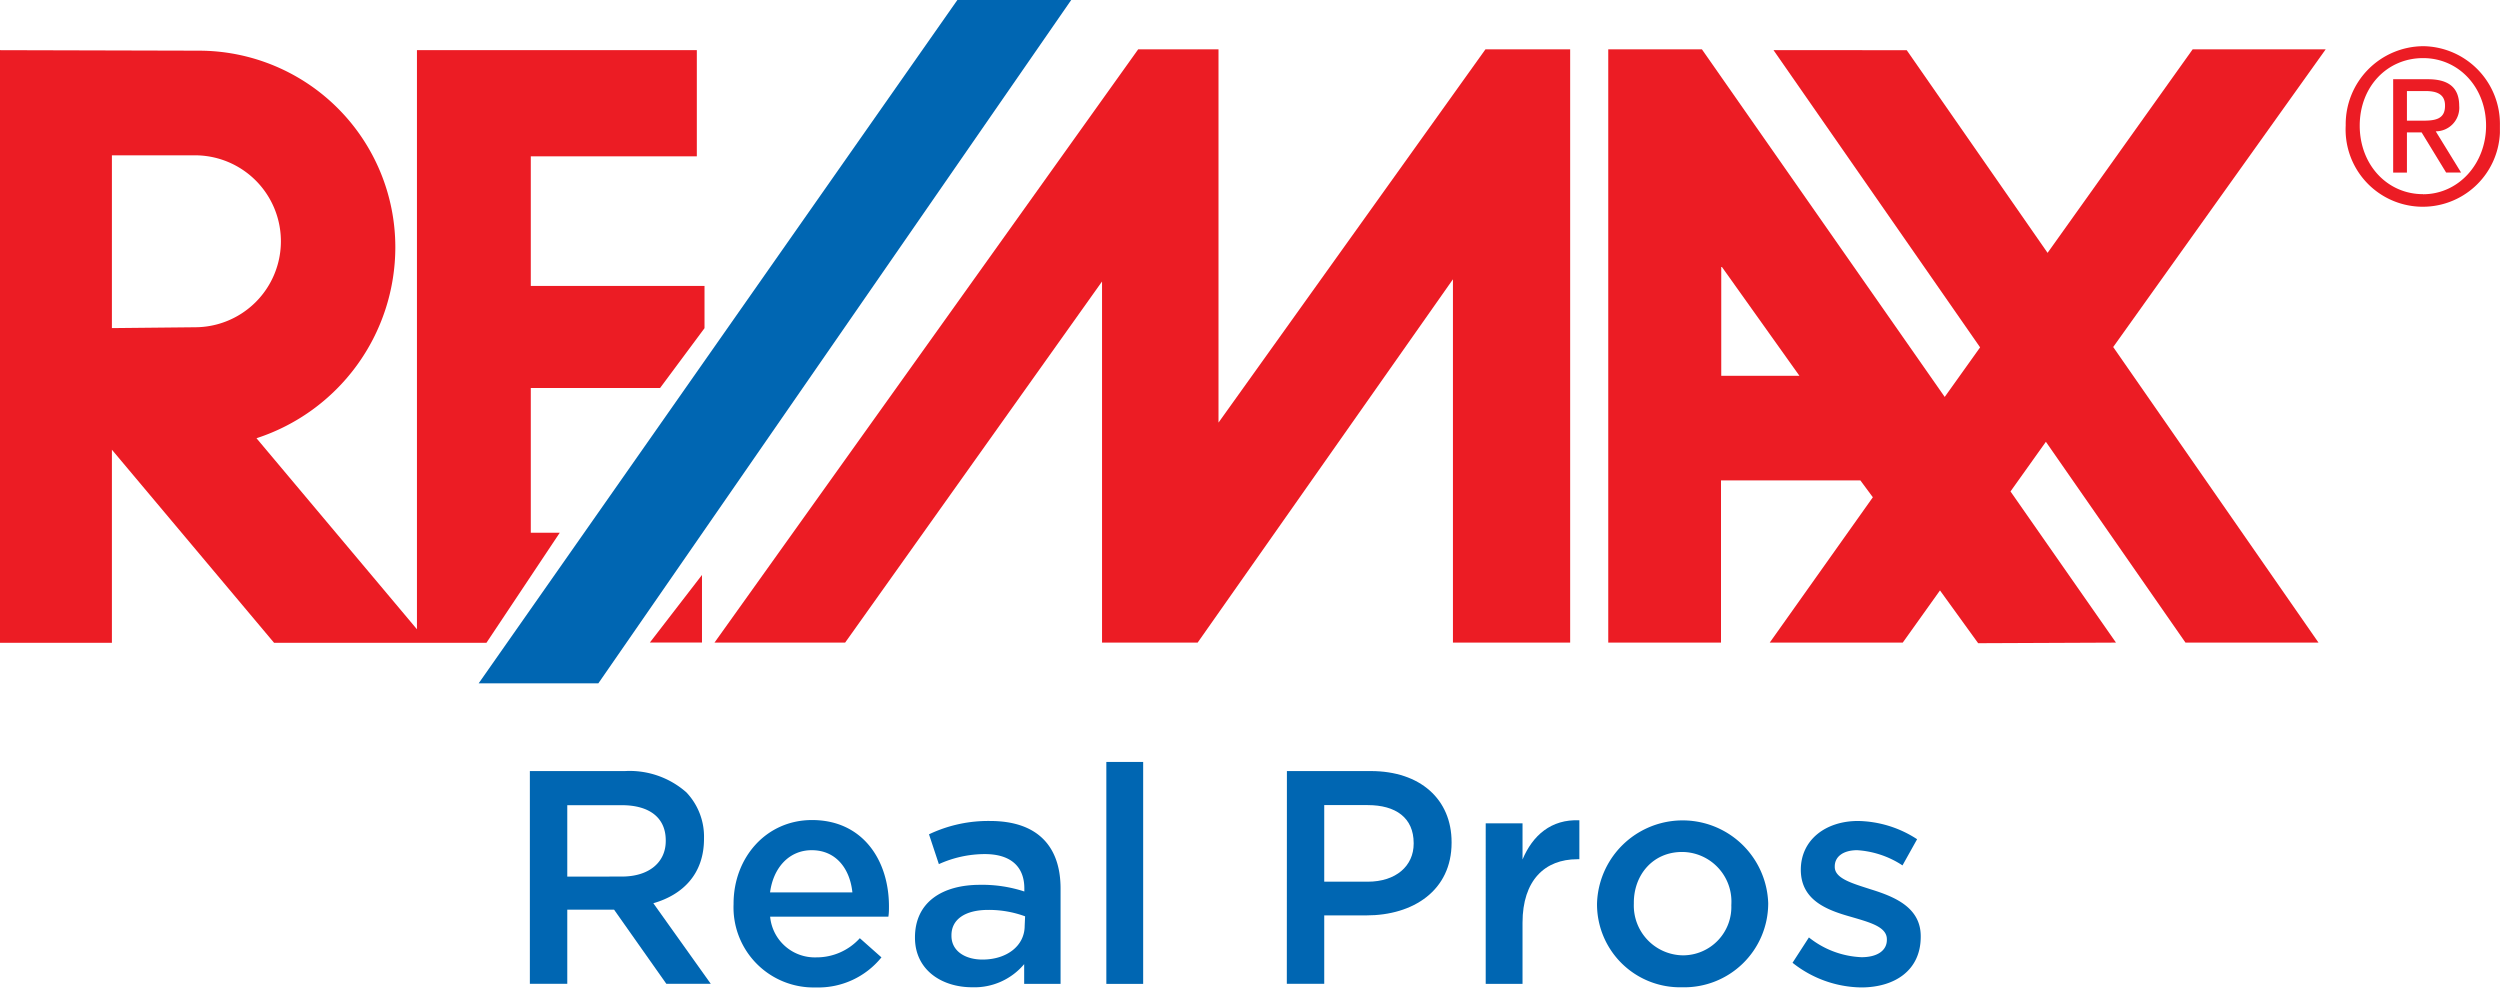 <svg xmlns="http://www.w3.org/2000/svg" viewBox="0 0 296.02 116.93"><defs><style>.cls-1{fill:none;}.cls-2{fill:#0066b2;}.cls-3{fill:#ec1c24;}</style></defs><title>logo_color_pcase</title><g id="Layer_2" data-name="Layer 2"><g id="Layer_1-2" data-name="Layer 1"><g id="Layer_2-2" data-name="Layer 2"><g id="Layer_1-2-2" data-name="Layer 1-2"><path class="cls-1" d="M286.91,6.86c-4.25,0-7.5,3.49-7.5,8s3.25,8.11,7.5,8.11,7.46-3.49,7.46-8.11S291.11,6.86,286.91,6.86Zm2.75,13.58-2.9-4.75H285v4.75h-1.65v-11h4.1c2.53,0,3.72,1,3.72,3.16a2.79,2.79,0,0,1-2.57,3h-.22l3,4.88Z"/><path class="cls-1" d="M289.54,12.48c0-1.47-1.22-1.7-2.33-1.7H285v3.51h1.73C288.2,14.29,289.54,14.21,289.54,12.48Z"/><polygon class="cls-1" points="203.81 44.5 213.1 44.5 203.84 31.45 203.81 44.5"/><polygon class="cls-2" points="113.36 0 56.68 80.91 70.85 80.91 126.84 0 113.36 0"/><polygon class="cls-3" points="144.28 50.04 144.28 5.84 134.77 5.84 84.6 76.09 100.07 76.09 130.49 33.33 130.49 76.09 141.81 76.09 172.04 33.07 172.04 76.09 185.92 76.09 185.92 5.84 175.89 5.84 144.28 50.04"/><path class="cls-3" d="M275.38,5.84H259.63l-17.18,24.1-16.68-24H210l24.46,35.19L230.27,47,201.52,5.84H190.43V76.09h13.35V56.88h16.5l1.48,2L209.55,76.09H225.3l4.41-6.18,4.52,6.25,16.32-.07-12.49-17.9,4.19-5.88,16.53,23.78h15.75l-24.31-35ZM203.81,44.5v-13l9.26,13Z"/><path class="cls-3" d="M291.19,12.54c0-2.12-1.19-3.16-3.72-3.16h-4.1V20.44H285V15.68h1.74l2.9,4.75h1.77l-3-4.88a2.79,2.79,0,0,0,2.79-2.79Q291.2,12.65,291.19,12.54Zm-4.44,1.75H285V10.78h2.18c1.11,0,2.33.23,2.33,1.7C289.54,14.21,288.2,14.29,286.75,14.29Z"/><path class="cls-3" d="M286.91,5.47a9.24,9.24,0,0,0-9.16,9.32v.08a9.14,9.14,0,1,0,18.26.85q0-.43,0-.85a9.21,9.21,0,0,0-9-9.4Zm0,17.52c-4.25,0-7.5-3.49-7.5-8.11s3.25-8,7.5-8,7.46,3.49,7.46,8S291.11,23,286.91,23Z"/><path class="cls-3" d="M66.28,63.08H62.85V45.94H78.16l5.26-7.08v-5H62.85V18.51H82.51V5.94H49.37V74.51l-19-22.62A23.8,23.8,0,0,0,46.81,29.26,23.27,23.27,0,0,0,23.54,6L0,5.94V76.11H13.25V53.25l19.2,22.86H57.6ZM23.08,38.75l-9.83.1V18.39h9.83a10.18,10.18,0,1,1,0,20.36Z"/><polygon class="cls-3" points="83.12 76.08 83.12 68.08 76.95 76.08 83.12 76.08"/></g></g><path class="cls-2" d="M62.74,91.3H74a10.15,10.15,0,0,1,7.27,2.52,7.61,7.61,0,0,1,2.09,5.43v.07c0,4.14-2.48,6.62-6,7.63l6.8,9.54H78.9l-6.19-8.78H67.17v8.78H62.74Zm10.91,12.49c3.17,0,5.18-1.66,5.18-4.21v-.07c0-2.7-1.94-4.17-5.22-4.17H67.17v8.46Z"/><path class="cls-2" d="M86.86,107.07V107c0-5.44,3.85-9.9,9.29-9.9,6,0,9.11,4.75,9.11,10.22,0,.4,0,.79-.07,1.22h-14a5.31,5.31,0,0,0,5.47,4.82,6.9,6.9,0,0,0,5.15-2.27l2.56,2.27a9.61,9.61,0,0,1-7.77,3.56A9.48,9.48,0,0,1,86.86,107.07Zm14.07-1.4c-.29-2.81-1.94-5-4.82-5-2.66,0-4.54,2.05-4.93,5Z"/><path class="cls-2" d="M121.27,116.5v-2.34a7.68,7.68,0,0,1-6.16,2.74c-3.6,0-6.77-2.05-6.77-5.87V111c0-4.21,3.28-6.23,7.7-6.23a16,16,0,0,1,5.25.79v-.36c0-2.63-1.66-4.07-4.68-4.07a13.22,13.22,0,0,0-5.44,1.19L110,98.79a16.3,16.3,0,0,1,7.23-1.58c5.62,0,8.35,3,8.35,8V116.5Zm.11-8a12.45,12.45,0,0,0-4.36-.76c-2.74,0-4.36,1.12-4.36,3v.07c0,1.8,1.62,2.81,3.67,2.81,2.88,0,5-1.62,5-4Z"/><path class="cls-2" d="M131,90.22h4.36V116.5H131Z"/><path class="cls-2" d="M152.38,91.3h9.93c5.87,0,9.57,3.35,9.57,8.42v.07c0,5.65-4.54,8.6-10.08,8.6h-5v8.1h-4.43Zm9.57,13.1c3.35,0,5.44-1.87,5.44-4.5v-.07c0-3-2.12-4.5-5.44-4.5h-5.15v9.07Z"/><path class="cls-2" d="M175.92,97.49h4.36v4.28c1.19-2.84,3.38-4.79,6.73-4.64v4.61h-.25c-3.82,0-6.48,2.48-6.48,7.52v7.24h-4.36Z"/><path class="cls-2" d="M189.1,107.11V107a10.14,10.14,0,0,1,20.27-.07V107a9.94,9.94,0,0,1-10.19,9.9A9.83,9.83,0,0,1,189.1,107.11Zm15.91,0V107a5.87,5.87,0,0,0-5.83-6.12c-3.49,0-5.72,2.74-5.72,6V107a5.89,5.89,0,0,0,5.8,6.12A5.73,5.73,0,0,0,205,107.11Z"/><path class="cls-2" d="M212.25,114l1.94-3a10.67,10.67,0,0,0,6.23,2.34c1.87,0,3-.79,3-2.05v-.07c0-1.48-2-2-4.25-2.66-2.81-.79-5.94-1.94-5.94-5.58V103c0-3.6,3-5.79,6.77-5.79a13.17,13.17,0,0,1,7,2.16l-1.73,3.1a11,11,0,0,0-5.36-1.8c-1.69,0-2.66.79-2.66,1.91v.07c0,1.37,2.05,1.94,4.28,2.66,2.77.86,5.9,2.12,5.9,5.54v.07c0,4-3.1,6-7.05,6A13.36,13.36,0,0,1,212.25,114Z"/></g></g></svg>
